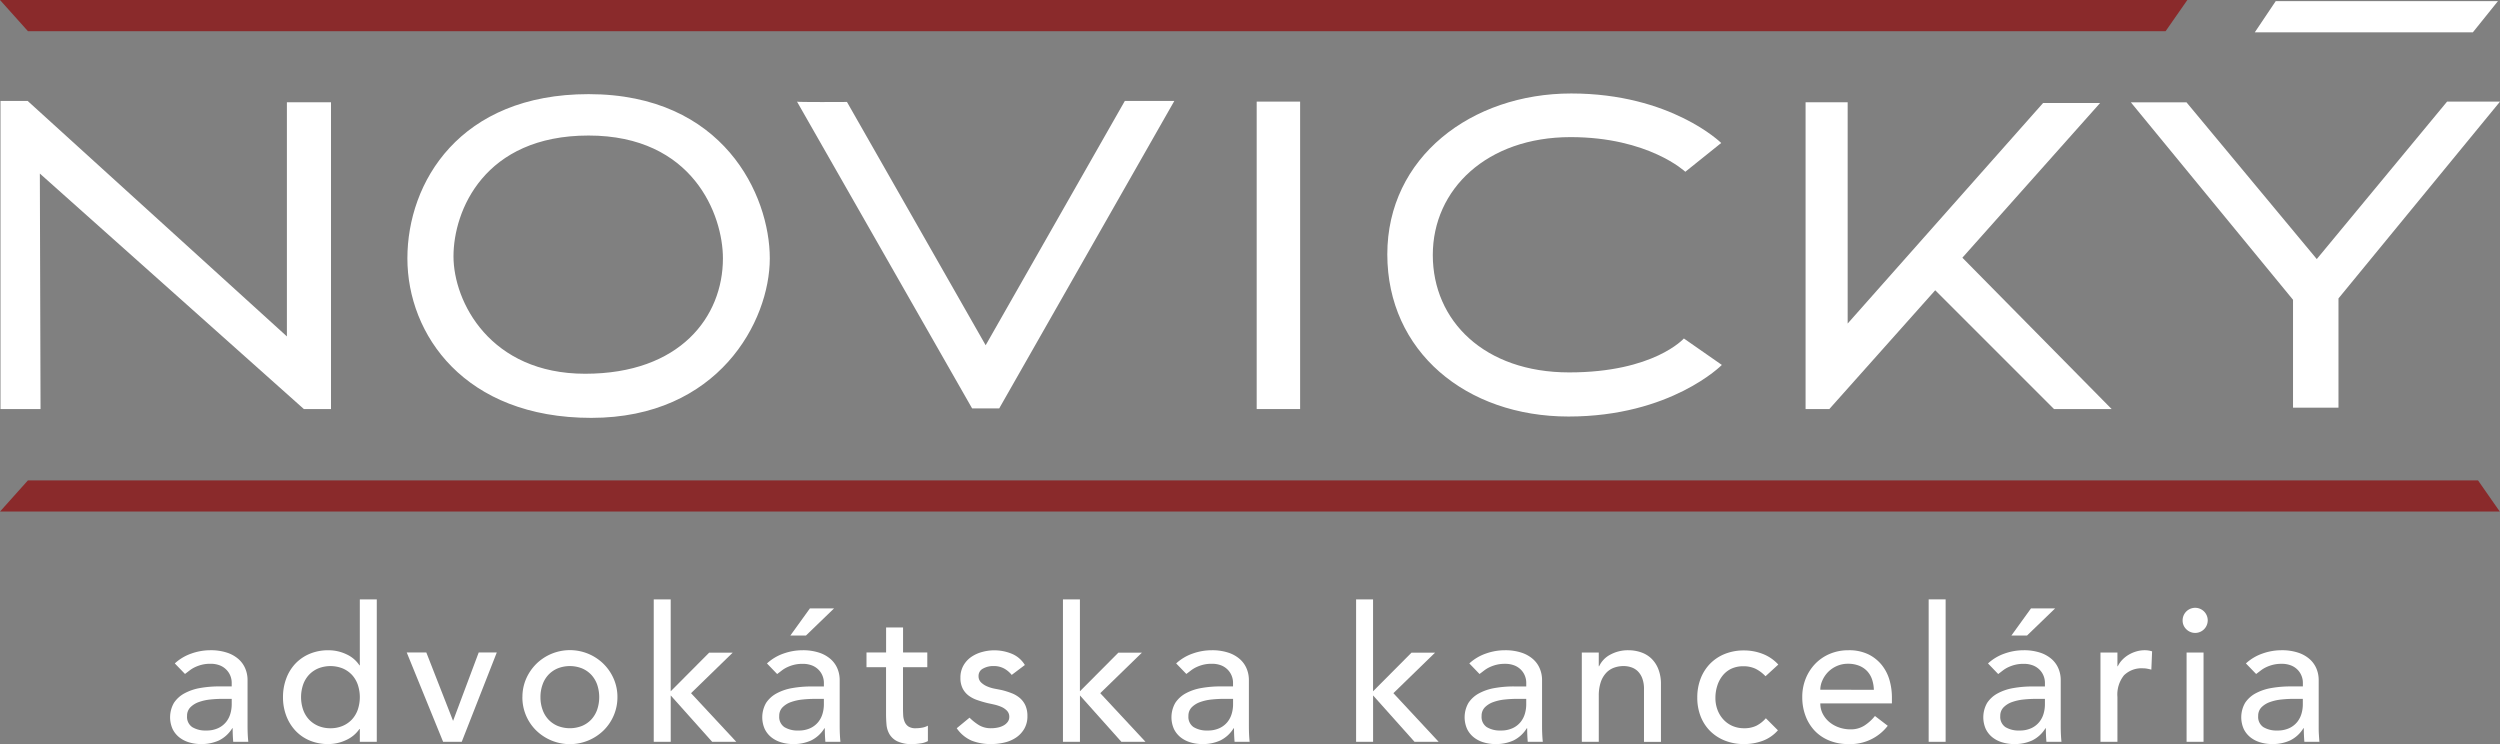 <svg xmlns="http://www.w3.org/2000/svg" xmlns:xlink="http://www.w3.org/1999/xlink" width="247.504" height="73.663" viewBox="0 0 247.504 73.663"><rect x="0" y="0" width="247.504" height="73.663" fill="#808080" stroke="none"/><defs><clipPath id="clip-path"><rect id="Rectangle_10" data-name="Rectangle 10" width="247.504" height="73.663" fill="none"></rect></clipPath></defs><g id="Group_9" data-name="Group 9" transform="translate(-869 -513)"><g id="Group_8" data-name="Group 8" transform="translate(869 513)"><g id="Group_7" data-name="Group 7" transform="translate(0 0)" clip-path="url(#clip-path)"><path id="Path_1" data-name="Path 1" d="M12.892,48.806a4.663,4.663,0,0,1,1.641-.978A5.6,5.6,0,0,1,16.4,47.5a5.12,5.12,0,0,1,1.67.243,3.24,3.24,0,0,1,1.148.653,2.566,2.566,0,0,1,.661.942,2.922,2.922,0,0,1,.215,1.11v4.513q0,.468.018.859c.012.26.031.51.057.745H18.675c-.038-.447-.056-.9-.056-1.343h-.038a3.209,3.209,0,0,1-1.325,1.213,4.174,4.174,0,0,1-1.771.354,4.051,4.051,0,0,1-1.175-.168,2.851,2.851,0,0,1-.978-.5,2.4,2.4,0,0,1-.663-.831,2.864,2.864,0,0,1,.14-2.583,2.9,2.9,0,0,1,1.045-.942A5.062,5.062,0,0,1,15.4,51.24a10.885,10.885,0,0,1,1.893-.159h1.232v-.373a1.845,1.845,0,0,0-.131-.671A1.815,1.815,0,0,0,18,49.431,1.876,1.876,0,0,0,17.35,49a2.476,2.476,0,0,0-.932-.159,3.432,3.432,0,0,0-.848.094,3.706,3.706,0,0,0-.661.233,2.892,2.892,0,0,0-.542.327q-.242.187-.466.354Zm4.738,3.507a11.772,11.772,0,0,0-1.221.065,4.742,4.742,0,0,0-1.138.252,2.212,2.212,0,0,0-.84.522,1.185,1.185,0,0,0-.325.859,1.215,1.215,0,0,0,.512,1.1,2.5,2.5,0,0,0,1.39.336,2.681,2.681,0,0,0,1.174-.233,2.207,2.207,0,0,0,.785-.606,2.367,2.367,0,0,0,.428-.831,3.285,3.285,0,0,0,.131-.9v-.56Z" transform="translate(4.414 16.874)" fill="#fff"></path><path id="Path_2" data-name="Path 2" d="M29.959,57.886H28.28V56.618h-.038a3.174,3.174,0,0,1-1.332,1.1,4.112,4.112,0,0,1-1.743.392,4.685,4.685,0,0,1-1.857-.354,4.088,4.088,0,0,1-1.418-.989,4.463,4.463,0,0,1-.9-1.473,5.13,5.13,0,0,1-.318-1.828,5.2,5.2,0,0,1,.318-1.836,4.348,4.348,0,0,1,.9-1.474,4.153,4.153,0,0,1,1.418-.978,4.662,4.662,0,0,1,1.857-.355,4.109,4.109,0,0,1,1.79.4,3.045,3.045,0,0,1,1.285,1.091h.038V43.785h1.679Zm-4.587-1.343a3.035,3.035,0,0,0,1.213-.233,2.707,2.707,0,0,0,.913-.634,2.807,2.807,0,0,0,.579-.97,3.884,3.884,0,0,0,0-2.48,2.819,2.819,0,0,0-.579-.97,2.707,2.707,0,0,0-.913-.634,3.276,3.276,0,0,0-2.427,0,2.707,2.707,0,0,0-.913.634,2.8,2.8,0,0,0-.579.97,3.884,3.884,0,0,0,0,2.48,2.786,2.786,0,0,0,.579.97,2.707,2.707,0,0,0,.913.634,3.041,3.041,0,0,0,1.214.233" transform="translate(7.343 15.554)" fill="#fff"></path><path id="Path_3" data-name="Path 3" d="M29.713,47.666h1.939L34.3,54.437l2.537-6.771h1.79l-3.469,8.842H33.314Z" transform="translate(10.555 16.932)" fill="#fff"></path><path id="Path_4" data-name="Path 4" d="M38.164,52.145a4.522,4.522,0,0,1,.362-1.809,4.761,4.761,0,0,1,1-1.473,4.749,4.749,0,0,1,6.679,0,4.711,4.711,0,0,1,1,1.473,4.5,4.5,0,0,1,.365,1.809A4.6,4.6,0,0,1,46.2,55.437a4.779,4.779,0,0,1-6.679,0,4.58,4.58,0,0,1-1.361-3.292m1.79,0a3.6,3.6,0,0,0,.206,1.24,2.743,2.743,0,0,0,.577.97,2.68,2.68,0,0,0,.913.634,3.272,3.272,0,0,0,2.426,0,2.706,2.706,0,0,0,.913-.634,2.827,2.827,0,0,0,.579-.97,3.884,3.884,0,0,0,0-2.48,2.828,2.828,0,0,0-.579-.97,2.706,2.706,0,0,0-.913-.634,3.272,3.272,0,0,0-2.426,0,2.68,2.68,0,0,0-.913.634,2.743,2.743,0,0,0-.577.97,3.6,3.6,0,0,0-.206,1.24" transform="translate(13.557 16.874)" fill="#fff"></path><path id="Path_5" data-name="Path 5" d="M47.757,43.785h1.679v9.1l3.805-3.823h2.331l-4.123,4.01,4.478,4.812H53.539l-4.1-4.589v4.589H47.757Z" transform="translate(16.964 15.554)" fill="#fff"></path><path id="Path_6" data-name="Path 6" d="M56.15,49.893a4.687,4.687,0,0,1,1.641-.98,5.638,5.638,0,0,1,1.865-.327,5.126,5.126,0,0,1,1.67.243,3.261,3.261,0,0,1,1.148.653,2.577,2.577,0,0,1,.661.942,2.931,2.931,0,0,1,.214,1.11v4.514q0,.466.019.858c.012.26.031.51.056.745H61.933q-.057-.671-.057-1.343h-.037a3.2,3.2,0,0,1-1.325,1.213,4.178,4.178,0,0,1-1.771.354,4.09,4.09,0,0,1-1.175-.167,2.9,2.9,0,0,1-.98-.5,2.4,2.4,0,0,1-.661-.829,2.867,2.867,0,0,1,.14-2.584,2.9,2.9,0,0,1,1.045-.942,5.025,5.025,0,0,1,1.548-.522,10.743,10.743,0,0,1,1.893-.159h1.232V51.8a1.847,1.847,0,0,0-.131-.672,1.8,1.8,0,0,0-.392-.606,1.872,1.872,0,0,0-.653-.43,2.476,2.476,0,0,0-.932-.159,3.432,3.432,0,0,0-.848.094,3.76,3.76,0,0,0-.663.233,2.88,2.88,0,0,0-.541.327q-.242.187-.466.355ZM60.888,53.4a12.207,12.207,0,0,0-1.222.065,4.88,4.88,0,0,0-1.137.252,2.187,2.187,0,0,0-.84.523,1.181,1.181,0,0,0-.325.858,1.217,1.217,0,0,0,.512,1.1,2.511,2.511,0,0,0,1.389.336,2.7,2.7,0,0,0,1.175-.233,2.21,2.21,0,0,0,.785-.607,2.349,2.349,0,0,0,.428-.829,3.3,3.3,0,0,0,.131-.905V53.4ZM60.4,44.446h2.388l-2.78,2.686H58.464Z" transform="translate(19.781 15.789)" fill="#fff"></path><path id="Path_7" data-name="Path 7" d="M69.32,49.772H66.915v4.01c0,.249.005.495.018.737a1.909,1.909,0,0,0,.141.652,1.055,1.055,0,0,0,.373.468,1.277,1.277,0,0,0,.736.176,3.488,3.488,0,0,0,.617-.056,1.782,1.782,0,0,0,.579-.2v1.529a2.184,2.184,0,0,1-.775.233,5.825,5.825,0,0,1-.737.065,3.37,3.37,0,0,1-1.5-.27,1.845,1.845,0,0,1-.785-.7,2.284,2.284,0,0,1-.3-.961c-.031-.355-.046-.711-.046-1.073V49.772H63.3V48.316h1.941v-2.48h1.679v2.48H69.32Z" transform="translate(22.484 16.282)" fill="#fff"></path><path id="Path_8" data-name="Path 8" d="M75.335,49.944a2.564,2.564,0,0,0-.737-.625,2.116,2.116,0,0,0-1.072-.252,2.042,2.042,0,0,0-1.035.252.8.8,0,0,0-.438.737.837.837,0,0,0,.251.633,1.962,1.962,0,0,0,.6.392,3.493,3.493,0,0,0,.736.225c.262.049.485.094.672.13a7.7,7.7,0,0,1,1.016.317,2.818,2.818,0,0,1,.821.485,2.131,2.131,0,0,1,.541.728,2.512,2.512,0,0,1,.2,1.044,2.446,2.446,0,0,1-.317,1.278,2.673,2.673,0,0,1-.82.867,3.449,3.449,0,0,1-1.148.485,5.742,5.742,0,0,1-1.3.149,5.127,5.127,0,0,1-1.931-.336,3.475,3.475,0,0,1-1.483-1.231l1.268-1.045a5.257,5.257,0,0,0,.913.728,2.269,2.269,0,0,0,1.232.317,3.294,3.294,0,0,0,.644-.065,1.978,1.978,0,0,0,.577-.206,1.259,1.259,0,0,0,.411-.354.811.811,0,0,0,.159-.495.85.85,0,0,0-.233-.615,1.711,1.711,0,0,0-.56-.382,3.987,3.987,0,0,0-.69-.224c-.243-.057-.457-.1-.644-.141q-.541-.13-1.026-.3A3.065,3.065,0,0,1,71.082,52a2.066,2.066,0,0,1-.6-.709,2.281,2.281,0,0,1-.224-1.064,2.4,2.4,0,0,1,.29-1.2,2.57,2.57,0,0,1,.764-.85,3.446,3.446,0,0,1,1.081-.5,4.54,4.54,0,0,1,2.938.168,2.72,2.72,0,0,1,1.306,1.118Z" transform="translate(24.826 16.874)" fill="#fff"></path><path id="Path_9" data-name="Path 9" d="M77.65,43.785h1.679v9.1l3.805-3.823h2.331l-4.123,4.01,4.478,4.812H83.433l-4.1-4.589v4.589H77.65Z" transform="translate(27.584 15.554)" fill="#fff"></path><path id="Path_10" data-name="Path 10" d="M86.043,48.806a4.663,4.663,0,0,1,1.641-.978,5.6,5.6,0,0,1,1.865-.327,5.12,5.12,0,0,1,1.67.243,3.24,3.24,0,0,1,1.148.653,2.566,2.566,0,0,1,.661.942,2.922,2.922,0,0,1,.215,1.11v4.513q0,.468.018.859c.012.26.031.51.057.745H91.826c-.038-.447-.056-.9-.056-1.343h-.038a3.209,3.209,0,0,1-1.325,1.213,4.174,4.174,0,0,1-1.771.354,4.051,4.051,0,0,1-1.175-.168,2.851,2.851,0,0,1-.978-.5,2.4,2.4,0,0,1-.663-.831,2.864,2.864,0,0,1,.14-2.583A2.9,2.9,0,0,1,87,51.763a5.062,5.062,0,0,1,1.548-.523,10.885,10.885,0,0,1,1.893-.159h1.232v-.373a1.846,1.846,0,0,0-.131-.671,1.816,1.816,0,0,0-.392-.607A1.876,1.876,0,0,0,90.5,49a2.476,2.476,0,0,0-.932-.159,3.432,3.432,0,0,0-.848.094,3.706,3.706,0,0,0-.661.233,2.892,2.892,0,0,0-.542.327q-.242.187-.466.354Zm4.738,3.507a11.772,11.772,0,0,0-1.221.065,4.742,4.742,0,0,0-1.138.252,2.212,2.212,0,0,0-.84.522,1.185,1.185,0,0,0-.325.859,1.215,1.215,0,0,0,.512,1.1,2.5,2.5,0,0,0,1.39.336,2.681,2.681,0,0,0,1.174-.233,2.207,2.207,0,0,0,.785-.606,2.367,2.367,0,0,0,.428-.831,3.286,3.286,0,0,0,.131-.9v-.56Z" transform="translate(30.399 16.874)" fill="#fff"></path><path id="Path_11" data-name="Path 11" d="M99.065,43.785h1.679v9.1l3.805-3.823h2.331l-4.123,4.01,4.478,4.812h-2.388l-4.1-4.589v4.589H99.065Z" transform="translate(35.191 15.554)" fill="#fff"></path><path id="Path_12" data-name="Path 12" d="M107.459,48.806a4.663,4.663,0,0,1,1.641-.978,5.6,5.6,0,0,1,1.865-.327,5.12,5.12,0,0,1,1.67.243,3.24,3.24,0,0,1,1.148.653,2.565,2.565,0,0,1,.661.942,2.922,2.922,0,0,1,.215,1.11v4.513q0,.468.018.859c.012.26.031.51.057.745h-1.492c-.038-.447-.056-.9-.056-1.343h-.038a3.209,3.209,0,0,1-1.325,1.213,4.174,4.174,0,0,1-1.771.354,4.051,4.051,0,0,1-1.175-.168,2.851,2.851,0,0,1-.978-.5,2.4,2.4,0,0,1-.663-.831,2.864,2.864,0,0,1,.14-2.583,2.9,2.9,0,0,1,1.045-.942,5.061,5.061,0,0,1,1.548-.523,10.885,10.885,0,0,1,1.893-.159h1.232v-.373a1.846,1.846,0,0,0-.131-.671,1.815,1.815,0,0,0-.392-.607,1.876,1.876,0,0,0-.653-.428,2.476,2.476,0,0,0-.932-.159,3.432,3.432,0,0,0-.848.094,3.706,3.706,0,0,0-.661.233,2.892,2.892,0,0,0-.542.327q-.242.187-.466.354Zm4.738,3.507a11.773,11.773,0,0,0-1.221.065,4.742,4.742,0,0,0-1.138.252,2.211,2.211,0,0,0-.84.522,1.185,1.185,0,0,0-.325.859,1.215,1.215,0,0,0,.512,1.1,2.5,2.5,0,0,0,1.39.336,2.681,2.681,0,0,0,1.174-.233,2.207,2.207,0,0,0,.785-.606,2.367,2.367,0,0,0,.428-.831,3.286,3.286,0,0,0,.131-.9v-.56Z" transform="translate(38.007 16.874)" fill="#fff"></path><path id="Path_13" data-name="Path 13" d="M115.553,47.725h1.679v1.362h.037a2.478,2.478,0,0,1,1.1-1.148,3.658,3.658,0,0,1,1.811-.438,3.852,3.852,0,0,1,1.221.2,2.773,2.773,0,0,1,1.026.607,2.948,2.948,0,0,1,.7,1.053,4.021,4.021,0,0,1,.262,1.521v5.689h-1.679V51.343a2.941,2.941,0,0,0-.168-1.054,1.962,1.962,0,0,0-.447-.709,1.687,1.687,0,0,0-.644-.39,2.361,2.361,0,0,0-.755-.122,2.729,2.729,0,0,0-.97.168,2,2,0,0,0-.783.531,2.52,2.52,0,0,0-.523.923,4.2,4.2,0,0,0-.186,1.324v4.552h-1.679Z" transform="translate(41.048 16.874)" fill="#fff"></path><path id="Path_14" data-name="Path 14" d="M130.743,50.07a3.546,3.546,0,0,0-.98-.737,2.761,2.761,0,0,0-1.221-.251,2.715,2.715,0,0,0-1.2.251,2.444,2.444,0,0,0-.858.691,3.079,3.079,0,0,0-.522,1.007,3.924,3.924,0,0,0-.178,1.184,3.3,3.3,0,0,0,.2,1.165,2.927,2.927,0,0,0,.579.961,2.666,2.666,0,0,0,.894.644,2.848,2.848,0,0,0,1.176.233,2.684,2.684,0,0,0,1.212-.252,3.1,3.1,0,0,0,.932-.737l1.194,1.194a3.757,3.757,0,0,1-1.519,1.045,5.313,5.313,0,0,1-1.838.317,5.052,5.052,0,0,1-1.874-.336,4.329,4.329,0,0,1-1.465-.942,4.188,4.188,0,0,1-.951-1.456,5.052,5.052,0,0,1-.335-1.874,5.134,5.134,0,0,1,.335-1.884,4.333,4.333,0,0,1,.942-1.473,4.268,4.268,0,0,1,1.456-.961,5,5,0,0,1,1.893-.344,5.082,5.082,0,0,1,1.855.344,4.091,4.091,0,0,1,1.54,1.054Z" transform="translate(44.045 16.879)" fill="#fff"></path><path id="Path_15" data-name="Path 15" d="M133.447,52.761a2.219,2.219,0,0,0,.252,1.054,2.613,2.613,0,0,0,.661.81,3.053,3.053,0,0,0,.951.523,3.409,3.409,0,0,0,1.119.186,2.5,2.5,0,0,0,1.362-.363,4.371,4.371,0,0,0,1.063-.961l1.268.97a4.667,4.667,0,0,1-3.917,1.809,4.849,4.849,0,0,1-1.893-.355,4.115,4.115,0,0,1-1.437-.978,4.347,4.347,0,0,1-.9-1.474,5.2,5.2,0,0,1-.317-1.836A4.831,4.831,0,0,1,132,50.308a4.566,4.566,0,0,1,.951-1.473,4.341,4.341,0,0,1,1.446-.98,4.658,4.658,0,0,1,1.828-.354,4.388,4.388,0,0,1,1.987.409,3.929,3.929,0,0,1,1.334,1.073,4.264,4.264,0,0,1,.755,1.492,6.2,6.2,0,0,1,.233,1.689v.6Zm5.3-1.343a3.531,3.531,0,0,0-.178-1.026,2.266,2.266,0,0,0-.476-.812,2.215,2.215,0,0,0-.793-.541,2.91,2.91,0,0,0-1.11-.2,2.682,2.682,0,0,0-1.128.233,2.772,2.772,0,0,0-.869.606,2.8,2.8,0,0,0-.549.831,2.263,2.263,0,0,0-.2.9Z" transform="translate(46.768 16.874)" fill="#fff"></path><rect id="Rectangle_8" data-name="Rectangle 8" width="1.679" height="14.101" transform="translate(190.941 59.339)" fill="#fff"></rect><path id="Path_16" data-name="Path 16" d="M145.349,49.893a4.687,4.687,0,0,1,1.641-.98,5.638,5.638,0,0,1,1.865-.327,5.126,5.126,0,0,1,1.67.243,3.261,3.261,0,0,1,1.148.653,2.576,2.576,0,0,1,.661.942,2.93,2.93,0,0,1,.214,1.11v4.514q0,.466.019.858c.012.26.031.51.056.745h-1.491q-.057-.671-.057-1.343h-.037a3.2,3.2,0,0,1-1.325,1.213,4.178,4.178,0,0,1-1.771.354,4.09,4.09,0,0,1-1.175-.167,2.9,2.9,0,0,1-.98-.5,2.4,2.4,0,0,1-.661-.829,2.867,2.867,0,0,1,.14-2.584,2.9,2.9,0,0,1,1.045-.942,5.025,5.025,0,0,1,1.548-.522,10.743,10.743,0,0,1,1.893-.159h1.232V51.8a1.847,1.847,0,0,0-.131-.672,1.8,1.8,0,0,0-.392-.606,1.873,1.873,0,0,0-.653-.43,2.476,2.476,0,0,0-.932-.159,3.432,3.432,0,0,0-.848.094,3.76,3.76,0,0,0-.663.233,2.881,2.881,0,0,0-.541.327c-.161.125-.317.243-.466.355Zm4.738,3.506a12.206,12.206,0,0,0-1.222.065,4.88,4.88,0,0,0-1.137.252,2.187,2.187,0,0,0-.84.523,1.181,1.181,0,0,0-.325.858,1.217,1.217,0,0,0,.512,1.1,2.511,2.511,0,0,0,1.389.336,2.7,2.7,0,0,0,1.175-.233,2.21,2.21,0,0,0,.785-.607,2.349,2.349,0,0,0,.428-.829,3.3,3.3,0,0,0,.131-.905V53.4Zm-.485-8.953h2.388l-2.78,2.686h-1.548Z" transform="translate(51.467 15.789)" fill="#fff"></path><path id="Path_17" data-name="Path 17" d="M153.443,47.725h1.679v1.362h.037a2.4,2.4,0,0,1,.449-.644,2.981,2.981,0,0,1,.625-.495,3.292,3.292,0,0,1,.755-.327,2.918,2.918,0,0,1,.821-.121,2.351,2.351,0,0,1,.745.111l-.075,1.811c-.137-.038-.274-.069-.409-.094a2.227,2.227,0,0,0-.411-.038,2.476,2.476,0,0,0-1.885.69,3.037,3.037,0,0,0-.652,2.145v4.44h-1.679Z" transform="translate(54.507 16.874)" fill="#fff"></path><path id="Path_18" data-name="Path 18" d="M159.444,45.649a1.243,1.243,0,1,1,.363.867,1.185,1.185,0,0,1-.363-.867m.392,3.171h1.679v8.842h-1.679Z" transform="translate(56.639 15.779)" fill="#fff"></path><path id="Path_19" data-name="Path 19" d="M164.19,48.806a4.663,4.663,0,0,1,1.641-.978A5.606,5.606,0,0,1,167.7,47.5a5.111,5.111,0,0,1,1.668.243,3.228,3.228,0,0,1,1.148.653,2.585,2.585,0,0,1,.663.942,2.922,2.922,0,0,1,.215,1.11v4.513c0,.312,0,.6.018.859s.03.51.056.745h-1.492c-.038-.447-.056-.9-.056-1.343h-.038a3.2,3.2,0,0,1-1.325,1.213,4.168,4.168,0,0,1-1.77.354,4.044,4.044,0,0,1-1.175-.168,2.826,2.826,0,0,1-.978-.5,2.38,2.38,0,0,1-.663-.831,2.864,2.864,0,0,1,.14-2.583,2.894,2.894,0,0,1,1.044-.942,5.074,5.074,0,0,1,1.548-.523,10.9,10.9,0,0,1,1.893-.159h1.232v-.373a1.818,1.818,0,0,0-.131-.671,1.8,1.8,0,0,0-.392-.607,1.863,1.863,0,0,0-.653-.428,2.471,2.471,0,0,0-.932-.159,3.429,3.429,0,0,0-.847.094,3.722,3.722,0,0,0-.663.233,2.88,2.88,0,0,0-.541.327q-.244.187-.468.354Zm4.738,3.507a11.792,11.792,0,0,0-1.221.065,4.731,4.731,0,0,0-1.137.252,2.228,2.228,0,0,0-.842.522,1.189,1.189,0,0,0-.324.859,1.214,1.214,0,0,0,.511,1.1,2.507,2.507,0,0,0,1.39.336,2.691,2.691,0,0,0,1.175-.233,2.219,2.219,0,0,0,.785-.606,2.387,2.387,0,0,0,.427-.831,3.236,3.236,0,0,0,.131-.9v-.56Z" transform="translate(58.16 16.874)" fill="#fff"></path><path id="Path_20" data-name="Path 20" d="M245.327,35.093H2.764L0,38.179H247.481Z" transform="translate(0 12.466)" fill="#8a2a2b"></path><path id="Path_21" data-name="Path 21" d="M214.4,3.086H2.764L0,0H216.551Z" transform="translate(0 0)" fill="#8a2a2b"></path><path id="Path_22" data-name="Path 22" d="M166.787.084h22L186.306,3.17h-21.59Z" transform="translate(58.512 0.03)" fill="#fff"></path><path id="Path_23" data-name="Path 23" d="M192.21,7.423h-5.241l-12.9,15.588-12.9-15.52h-5.509l16.058,19.552V37.724h4.5V26.907Z" transform="translate(55.295 2.637)" fill="#fff"></path><path id="Path_24" data-name="Path 24" d="M161.062,7.54h-5.645l-19.35,21.837V7.472H131.9V37.841h2.353l10.481-11.758,11.758,11.758H162.2L147.423,22.859Z" transform="translate(46.855 2.654)" fill="#fff"></path><path id="Path_25" data-name="Path 25" d="M130.848,14.58s-3.633-3.431-11.361-3.431c-8.266,0-13.639,5.153-13.639,11.67s5.107,11.624,13.5,11.624,11.357-3.36,11.357-3.36l3.761,2.621s-5.037,5.107-15.183,5.107-17.939-6.451-17.939-16.059,8.329-15.923,18.208-15.923,14.849,4.9,14.849,4.9Z" transform="translate(36.001 2.426)" fill="#fff"></path><rect id="Rectangle_9" data-name="Rectangle 9" width="4.3" height="30.437" transform="translate(124.414 10.059)" fill="#fff"></rect><path id="Path_26" data-name="Path 26" d="M58.222,7.441,75.557,37.81h2.687L95.579,7.373h-4.9L76.9,31.561,63.169,7.475s-5.014.034-4.947-.034" transform="translate(20.682 2.619)" fill="#fff"></path><path id="Path_27" data-name="Path 27" d="M47.7,6.877c-12.766,0-17.939,8.734-17.939,16.26s5.643,15.79,18.208,15.79,17.671-9.541,17.671-15.79S61.067,6.877,47.7,6.877M47.36,34.559c-9.407,0-13.035-7.122-13.035-11.624s3.024-11.96,13.371-11.96S61,18.837,61,23.137c0,5.777-4.232,11.422-13.639,11.422" transform="translate(10.571 2.443)" fill="#fff"></path><path id="Path_28" data-name="Path 28" d="M4,37.877H.036V7.373H2.723L28.39,30.687V7.507h4.367V37.877H30.069L3.932,14.563Z" transform="translate(0.013 2.619)" fill="#fff"></path></g></g></g></svg>